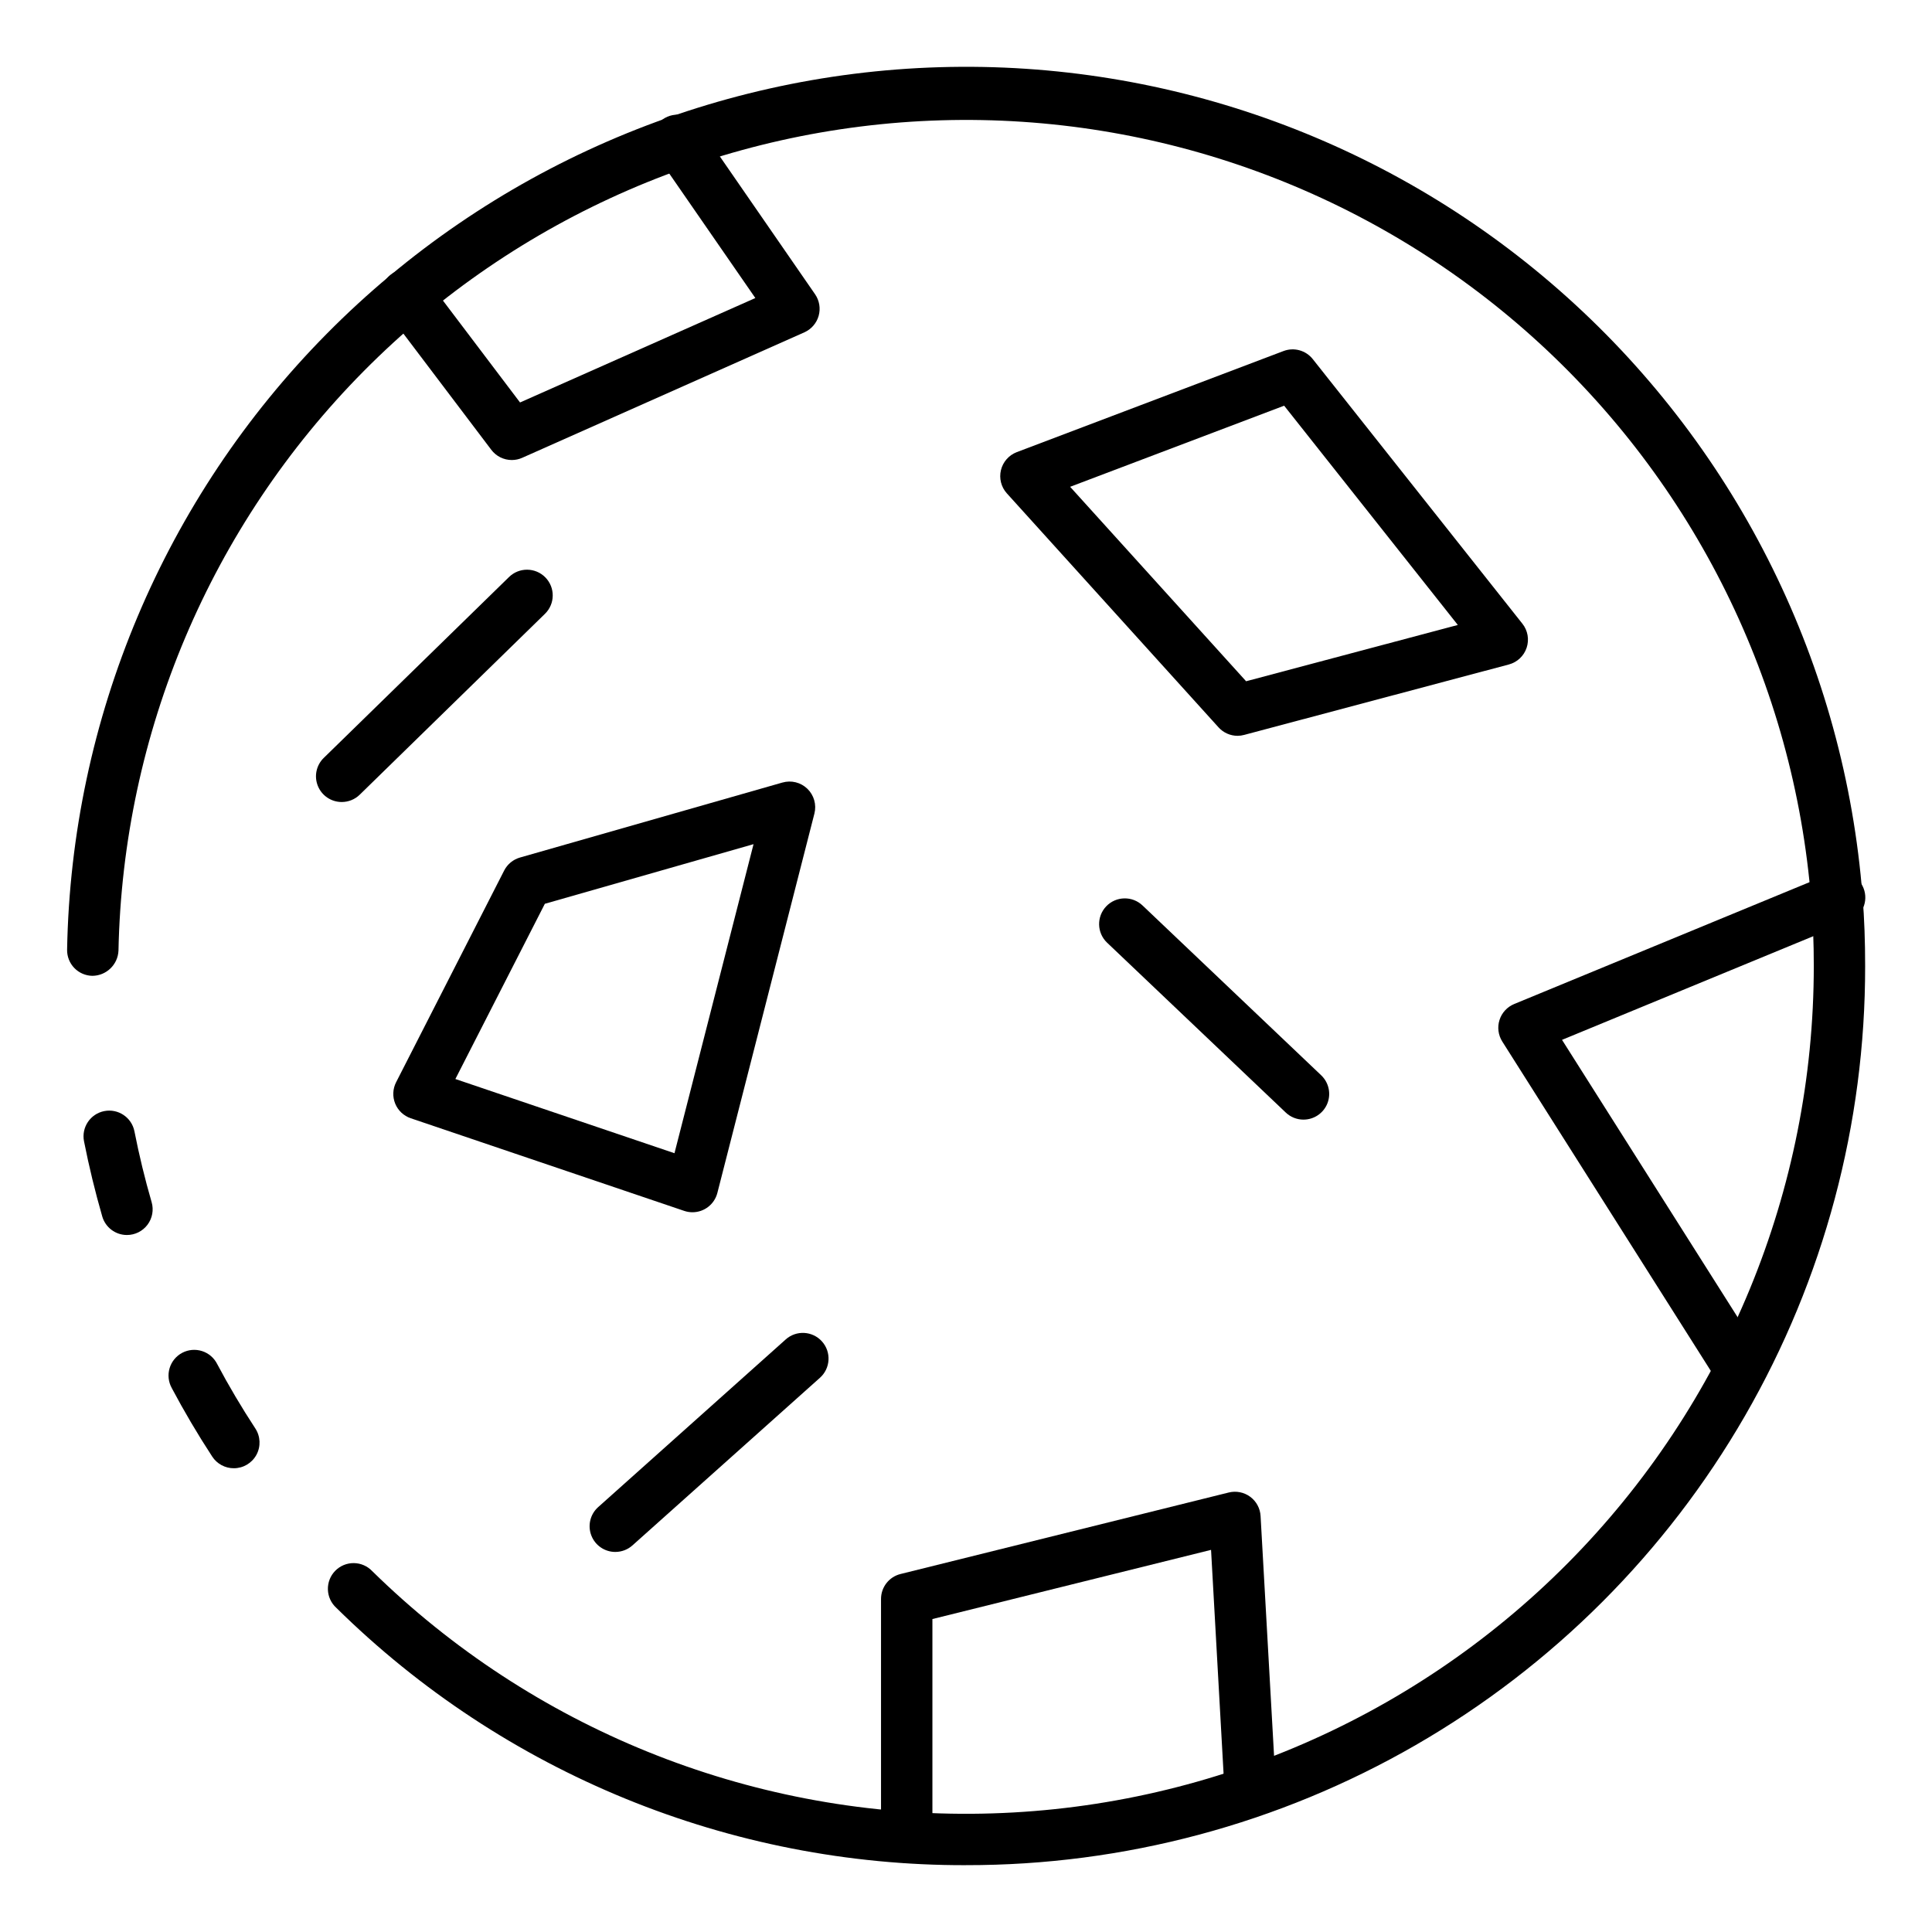 <?xml version="1.0" encoding="UTF-8"?>
<!-- Uploaded to: ICON Repo, www.svgrepo.com, Generator: ICON Repo Mixer Tools -->
<svg fill="#000000" width="800px" height="800px" version="1.1" viewBox="144 144 512 512" xmlns="http://www.w3.org/2000/svg">
 <g>
  <path d="m177.64 471.29c-3.031 0-5.699-2.004-6.543-4.918-1.871-6.496-3.508-13.195-4.832-19.914-0.73-3.691 1.672-7.273 5.359-8.004 3.691-0.727 7.273 1.672 8.004 5.363 1.246 6.34 2.777 12.648 4.555 18.762 0.598 2.059 0.191 4.277-1.094 5.992-1.289 1.711-3.305 2.719-5.449 2.719z"/>
  <path d="m400 638.29c-62.441 0.164-122.42-24.348-166.87-68.195-1.375-1.246-2.18-2.996-2.234-4.848-0.055-1.852 0.648-3.648 1.945-4.969 1.297-1.324 3.078-2.059 4.934-2.039 1.852 0.02 3.617 0.797 4.887 2.144 42.359 41.555 99.438 64.668 158.77 64.289 59.336-0.379 116.11-24.219 157.94-66.309 41.824-42.094 65.301-99.023 65.301-158.36 0-6.129-0.211-11.75-0.68-17.301h-0.004c-4.555-57.477-31.035-111-73.953-149.5-42.922-38.496-99-59.02-156.63-57.32-57.633 1.699-112.4 25.484-152.98 66.441-40.578 40.957-63.859 95.945-65.027 153.59-0.156 3.723-3.207 6.668-6.93 6.691-1.805-0.031-3.527-0.781-4.781-2.078-1.254-1.301-1.938-3.047-1.906-4.852 1.109-61.223 25.746-119.67 68.797-163.21 43.051-43.547 101.21-68.848 162.41-70.656 61.207-1.809 120.76 20.016 166.3 60.941 45.547 40.926 73.59 97.816 78.312 158.87 0.477 5.883 0.68 11.895 0.68 18.383 0.055 41.84-10.93 82.957-31.836 119.2s-51 66.34-87.246 87.246-77.363 31.891-119.2 31.836z"/>
  <path d="m205.96 533.1c-2.301 0.004-4.445-1.152-5.707-3.074-3.887-5.949-7.488-12.062-10.738-18.184l0.004-0.004c-0.891-1.598-1.098-3.488-0.578-5.246 0.523-1.754 1.727-3.227 3.348-4.082 1.617-0.852 3.512-1.02 5.258-0.461 1.742 0.559 3.188 1.797 4.008 3.434 3.043 5.738 6.449 11.484 10.105 17.066 1.375 2.094 1.492 4.773 0.305 6.981-1.191 2.203-3.5 3.578-6.004 3.57z"/>
  <path d="m279.63 265.91c-2.144 0-4.16-1.008-5.445-2.723l-27.914-36.895c-2.269-3.008-1.672-7.285 1.336-9.555 3.008-2.269 7.285-1.672 9.555 1.336l24.652 32.586 62.359-27.676-26.09-37.73c-1.102-1.48-1.551-3.348-1.25-5.168 0.301-1.82 1.324-3.441 2.844-4.492 1.516-1.047 3.394-1.438 5.207-1.074 1.809 0.359 3.394 1.441 4.391 2.992l30.727 44.473c1.148 1.664 1.496 3.758 0.949 5.707-0.547 1.945-1.934 3.551-3.781 4.375l-74.77 33.25c-0.871 0.395-1.812 0.594-2.769 0.594z"/>
  <path d="m234.56 356.54c-2.773 0.004-5.269-1.672-6.316-4.238-1.047-2.566-0.434-5.512 1.551-7.445l49.102-47.938c2.688-2.633 7.004-2.582 9.637 0.105 2.633 2.691 2.586 7.008-0.105 9.637l-49.102 47.945c-1.273 1.242-2.984 1.938-4.766 1.934z"/>
  <path d="m471.97 339c-1.926-0.004-3.758-0.82-5.047-2.246l-56.117-62.031c-1.492-1.668-2.07-3.961-1.543-6.137 0.527-2.176 2.086-3.953 4.176-4.758l70.703-26.797c2.773-1.055 5.91-0.191 7.754 2.133l55.555 70.125h0.004c1.422 1.797 1.844 4.191 1.121 6.371-0.723 2.176-2.492 3.844-4.711 4.434l-70.125 18.66c-0.574 0.16-1.172 0.242-1.77 0.246zm-44.375-65.992 46.637 51.531 56.105-14.918-46.023-58.109z"/>
  <path d="m327.52 465.26c-0.746 0-1.484-0.121-2.188-0.359l-72.48-24.551c-1.871-0.633-3.375-2.051-4.121-3.879-0.746-1.828-0.66-3.891 0.234-5.652l28.641-56.113c0.863-1.684 2.383-2.938 4.203-3.453l69.555-19.875-0.004 0.004c2.344-0.672 4.863-0.039 6.613 1.66 1.746 1.695 2.453 4.195 1.855 6.555l-25.719 100.54c-0.773 3.012-3.484 5.121-6.59 5.121zm-62.84-35.309 58.062 19.664 20.953-81.902-55.305 15.801z"/>
  <path d="m307.06 555.28c-2.82 0-5.352-1.742-6.359-4.379-1.008-2.637-0.285-5.621 1.82-7.5l49.699-44.43v-0.004c2.801-2.508 7.109-2.269 9.617 0.535 2.508 2.805 2.269 7.109-0.535 9.617l-49.699 44.43c-1.25 1.117-2.867 1.73-4.543 1.73z"/>
  <path d="m489.44 440.71c-1.746 0.004-3.43-0.668-4.695-1.871l-47.352-45.016c-2.727-2.594-2.832-6.902-0.238-9.629 2.59-2.723 6.902-2.828 9.625-0.238l47.352 45.008v0.004c2.019 1.918 2.668 4.875 1.633 7.461-1.031 2.586-3.539 4.281-6.324 4.281z"/>
  <path d="m605.25 513.8c-2.332 0-4.504-1.191-5.754-3.164l-57.379-90.625c-1.074-1.699-1.344-3.785-0.734-5.699 0.605-1.918 2.031-3.465 3.887-4.234l83.742-34.551c3.496-1.383 7.453 0.328 8.836 3.824 1.383 3.5-0.328 7.453-3.824 8.84l-0.68 0.277-75.391 31.105 53.043 83.777c1.328 2.098 1.41 4.75 0.215 6.922-1.195 2.176-3.481 3.527-5.961 3.527z"/>
  <path d="m384.29 637.68c-3.762 0-6.809-3.047-6.809-6.809v-63.133c0-3.129 2.129-5.856 5.168-6.609l86.98-21.602c1.969-0.488 4.051-0.074 5.684 1.129 1.633 1.207 2.641 3.074 2.754 5.102l4.086 72.672-6.809 0.516h-6.809l-3.594-64.215-73.844 18.332v57.809c0 1.809-0.719 3.539-1.996 4.816-1.273 1.277-3.008 1.992-4.812 1.992z"/>
 </g>
</svg>